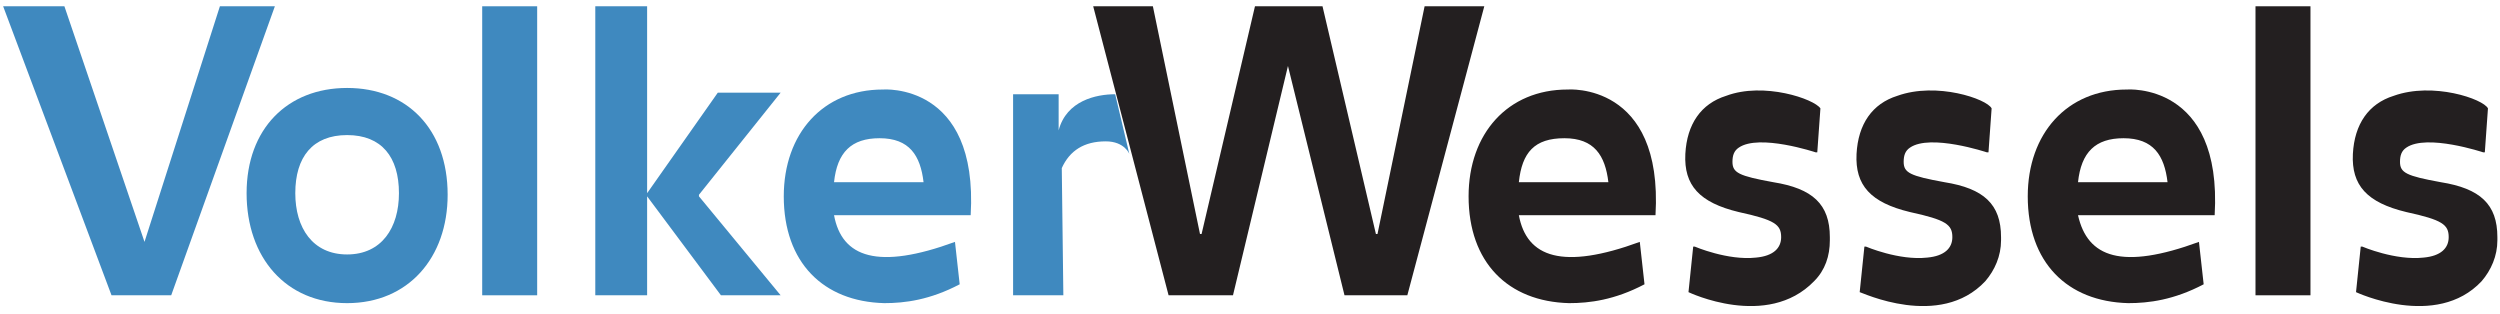<?xml version="1.0" encoding="UTF-8"?>
<svg width="191px" height="24px" viewBox="0 0 191 24" version="1.1" xmlns="http://www.w3.org/2000/svg" xmlns:xlink="http://www.w3.org/1999/xlink">
    <title>Volker Wessels</title>
    <g id="Design" stroke="none" stroke-width="1" fill="none" fill-rule="evenodd">
        <g id="Home-Copy" transform="translate(-885, -1046)">
            <g id="Volker-Wessels" transform="translate(885, 1046)">
                <path d="M85.2,7.2 C83.76,7.2 81.48,7.68 80.88,9.96 L80.88,7.2 L77.4,7.2 L77.4,22.56 L81.24,22.56 L81.12,12.84 C81.72,11.52 82.8,10.8 84.48,10.8 C85.92,10.8 86.28,11.76 86.28,11.76 L85.2,7.2 Z" id="Path" fill="#3F89BF"></path>
                <path d="M144.96,7.32 C143.04,7.92 141.96,9.48 141.84,11.76 C141.72,14.16 142.92,15.48 145.92,16.2 C148.68,16.8 149.16,17.16 149.16,18.12 C149.16,18.96 148.56,19.56 147.24,19.68 C145.08,19.92 142.56,18.84 142.56,18.84 L142.44,18.84 L142.08,22.32 C142.2,22.32 148.2,25.2 151.68,21.48 C152.4,20.64 152.88,19.56 152.88,18.36 L152.88,18.12 C152.88,15.6 151.56,14.4 148.56,13.92 C145.92,13.44 145.44,13.2 145.44,12.36 C145.44,11.88 145.56,11.52 145.92,11.28 C147.48,10.2 151.8,11.64 151.8,11.64 L151.92,11.64 L152.16,8.28 C151.8,7.56 147.96,6.24 144.96,7.32 L144.96,7.32 Z M182.88,7.32 C180.96,7.92 179.88,9.48 179.76,11.76 C179.64,14.16 180.84,15.48 183.84,16.2 C186.6,16.8 187.08,17.16 187.08,18.12 C187.08,18.96 186.48,19.56 185.16,19.68 C183,19.92 180.48,18.84 180.48,18.84 L180.36,18.84 L180,22.32 C180,22.32 186.12,25.2 189.6,21.48 C190.32,20.64 190.8,19.56 190.8,18.36 L190.8,18.12 C190.8,15.6 189.48,14.4 186.48,13.92 C183.84,13.44 183.36,13.2 183.36,12.36 C183.36,11.88 183.48,11.52 183.84,11.28 C185.4,10.2 189.72,11.64 189.72,11.64 L189.84,11.64 L190.08,8.28 C189.72,7.56 185.88,6.24 182.88,7.32 Z M131.88,7.32 C129.96,7.92 128.88,9.48 128.76,11.76 C128.64,14.16 129.84,15.48 132.84,16.2 C135.6,16.8 136.08,17.16 136.08,18.12 C136.08,18.96 135.48,19.56 134.16,19.68 C132,19.92 129.48,18.84 129.48,18.84 L129.36,18.84 L129,22.32 C129,22.32 135,25.2 138.6,21.48 C139.44,20.64 139.8,19.56 139.8,18.36 L139.8,18.12 C139.8,15.6 138.48,14.4 135.48,13.92 C132.84,13.44 132.36,13.2 132.36,12.36 C132.36,11.88 132.48,11.52 132.84,11.28 C134.4,10.2 138.72,11.64 138.72,11.64 L138.84,11.64 L139.08,8.28 C138.6,7.56 134.76,6.24 131.88,7.32 L131.88,7.32 Z M119.76,6.84 C115.2,6.84 112.2,10.2 112.2,15 C112.2,20.04 115.2,23.04 119.88,23.16 C121.44,23.16 123.36,22.92 125.64,21.72 L125.28,18.48 C119.4,20.64 116.64,19.68 116.04,16.44 L126.48,16.44 C127.08,6.24 119.76,6.84 119.76,6.84 L119.76,6.84 Z M116.04,13.92 C116.28,11.64 117.24,10.56 119.52,10.56 C121.8,10.56 122.64,11.88 122.88,13.92 L116.04,13.92 Z" id="Shape" fill="#231F20"></path>
                <path d="M67.44,6.84 C62.88,6.84 59.88,10.2 59.88,15 C59.88,20.04 62.88,23.04 67.56,23.16 C69.12,23.16 71.04,22.92 73.32,21.72 L72.96,18.48 C67.08,20.64 64.32,19.68 63.72,16.44 L74.16,16.44 C74.76,6.24 67.44,6.84 67.44,6.84 L67.44,6.84 Z M63.72,13.92 C63.96,11.64 65.04,10.56 67.2,10.56 C69.48,10.56 70.32,11.88 70.56,13.92 L63.72,13.92 L63.72,13.92 Z" id="Shape" fill="#3F89BF"></path>
                <path d="M162.48,6.84 C157.92,6.84 154.92,10.2 154.92,15 C154.92,20.04 157.92,23.04 162.6,23.16 C164.16,23.16 166.08,22.92 168.36,21.72 L168,18.48 C162.12,20.64 159.48,19.68 158.76,16.44 L169.2,16.44 C169.8,6.24 162.48,6.84 162.48,6.84 L162.48,6.84 Z M158.76,13.92 C159,11.64 160.08,10.56 162.24,10.56 C164.52,10.56 165.36,11.88 165.6,13.92 L158.76,13.92 L158.76,13.92 Z" id="Shape" fill="#231F20"></path>
                <path d="M16.8,0.48 L21,0.48 L13.08,22.56 L8.52,22.56 L0.24,0.48 L4.92,0.48 L11.04,18.48 L16.8,0.48 Z M26.52,23.16 C21.84,23.16 18.84,19.68 18.84,14.76 C18.84,9.84 21.96,6.72 26.52,6.72 C31.08,6.72 34.2,9.84 34.2,14.88 C34.2,19.68 31.2,23.16 26.52,23.16 L26.52,23.16 Z M26.52,10.32 C23.88,10.32 22.56,12 22.56,14.76 C22.56,17.4 23.88,19.44 26.52,19.44 C29.16,19.44 30.48,17.4 30.48,14.76 C30.48,12 29.16,10.32 26.52,10.32 Z M53.4,14.88 L53.4,15 L59.64,22.56 L55.08,22.56 L49.44,15 L49.44,22.56 L45.48,22.56 L45.48,0.48 L49.44,0.48 L49.44,14.76 L54.84,7.08 L59.64,7.08 L53.4,14.88 L53.4,14.88 Z" id="Shape" fill="#3F89BF"></path>
                <polygon id="Path" fill="#231F20" points="107.52 22.56 102.72 22.56 98.4 5.04 94.2 22.56 89.28 22.56 83.52 0.48 88.08 0.48 91.68 17.88 91.8 17.88 95.88 0.48 101.04 0.48 105.12 17.88 105.24 17.88 108.84 0.48 113.4 0.48 107.52 22.56"></polygon>
                <polygon id="Path" fill="#3F89BF" points="36.84 22.56 36.84 0.48 41.04 0.48 41.04 22.56 36.84 22.56"></polygon>
                <polygon id="Path" fill="#231F20" points="172.32 22.56 172.32 0.48 176.52 0.48 176.52 22.56"></polygon>
            </g>
        </g>
    </g>
</svg>